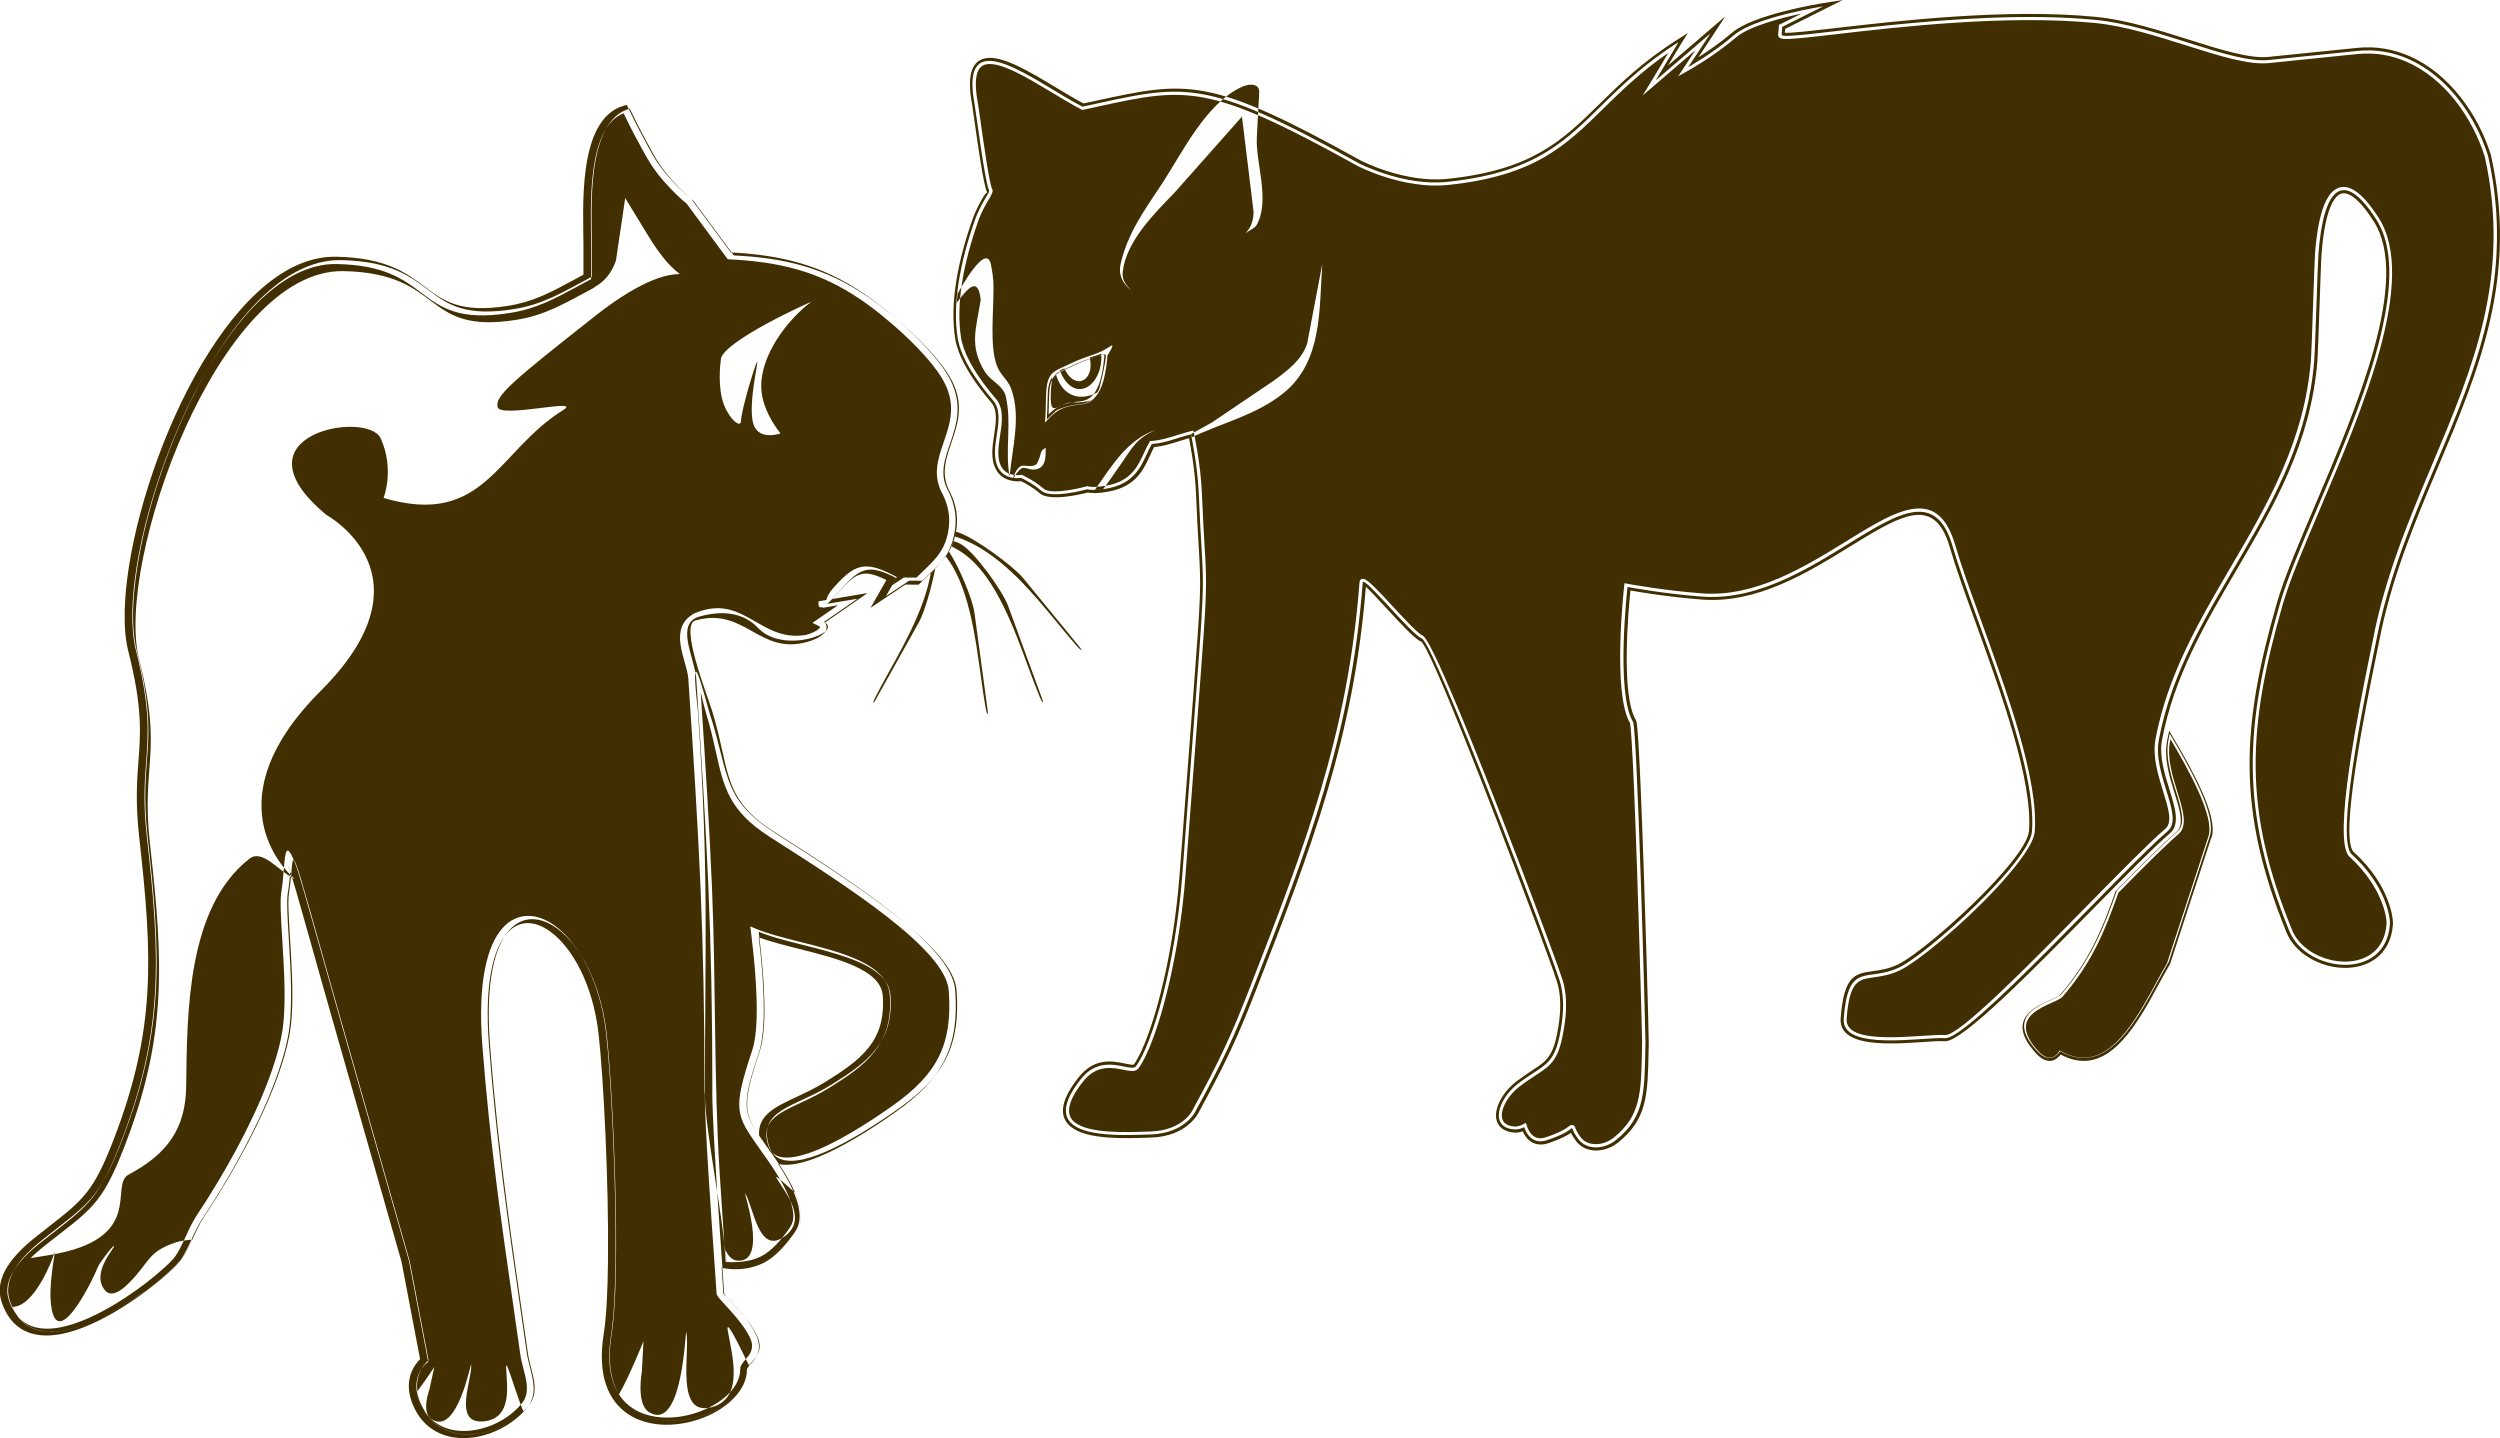 <?xml version="1.0" encoding="UTF-8" standalone="no"?><svg xmlns="http://www.w3.org/2000/svg" fill="#422f01" height="20.902" viewBox="0 0 36.33 20.902" width="36.33"><g fill-rule="evenodd"><path d="m 42.792,58.33 -0.329,0.55 0.799,-0.686 -0.325,0.492 c 0,0 0.36,-0.202 0.667,-0.466 0.307,-0.264 1.296,-0.418 1.296,-0.418 l -0.597,0.299 -0.008,0.114 c -0.009,0.114 2.601,-0.405 4.561,-0.216 0.897,0.086 1.97,0.639 2.518,0.583 l 1.291,-0.132 c 0.936,-0.095 1.64,0.713 1.895,1.523 0.62,2.771 -1.145,4.505 -1.631,7.077 -0.07,0.37 -0.616,2.834 -0.349,3.076 0.484,0.439 0.563,0.905 0.554,1.019 -0.063,0.833 -1.216,0.697 -1.46,0.098 -0.724,-1.774 -0.651,-2.97 -0.138,-4.759 0.372,-1.298 2.167,-4.381 1.402,-5.581 -0.488,-0.765 -0.77,-0.453 -0.842,0.491 -0.013,0.171 -0.047,1.375 -0.061,1.547 -0.167,2.195 -1.877,3.497 -2.258,5.516 -0.097,0.51 0.374,1.12 0.128,1.331 -0.678,0.582 -2.893,3.035 -3.236,3.009 -0.296,-0.023 -1.509,0.202 -1.472,-0.284 0.065,-0.847 0.335,-0.521 0.804,-0.743 0.421,-0.2 1.898,-1.54 1.932,-1.979 0.079,-1.045 -0.854,-3.11 -1.154,-4.143 -0.436,-1.502 -1.897,0.865 -3.643,0.732 -0.571,-0.043 -1.081,-0.14 -1.081,-0.14 0,0 -0.175,1.538 0.08,1.96 0.062,0.101 0.183,4.57 0.181,4.658 -0.015,0.712 0.002,1.07 -0.424,1.416 -0.18,0.147 -0.432,0.149 -0.551,-0.009 -0.197,-0.262 0.082,-0.164 -0.456,0.014 -0.175,0.058 -0.28,-0.042 -0.332,-0.189 -0.049,0.024 -0.098,0.037 -0.145,0.033 -0.365,-0.028 -0.237,-0.44 0.054,-0.663 0.407,-0.312 0.55,-0.236 0.64,-0.902 0.028,-0.206 0.023,-0.418 -0.034,-0.599 -0.135,-0.429 -1.814,-4.892 -2.003,-4.971 -0.167,-0.071 -0.849,-0.927 -0.858,-0.812 -0.169,2.223 -0.799,3.862 -1.599,5.911 -0.266,0.682 -0.434,1.046 -0.823,1.757 0,0 -0.14,0.334 -0.659,0.352 -0.575,0.02 -1.706,0.072 -1.017,-0.802 0.322,-0.408 0.727,-0.083 0.805,-0.191 0.238,-0.329 0.572,-1.476 0.67,-2.764 0,0 0.186,-2.437 0.199,-2.608 0.155,-2.038 0.101,-1.492 0.041,-2.95 -0.018,-0.43 -0.113,-0.86 -0.113,-0.86 -0.195,0.049 -0.367,0.128 -0.568,0.141 -0.126,0.212 -0.175,0.551 -0.624,0.642 -0.225,0.046 -0.315,0.016 -0.315,0.016 0,0 -0.524,0.145 -0.665,0.024 -0.141,-0.12 -0.296,-0.189 -0.296,-0.189 0,0 -0.228,0.04 -0.329,-0.14 -0.162,-0.289 0.133,-0.74 -0.08,-0.988 -0.198,-0.23 -0.464,-0.594 -0.513,-0.903 -0.079,-0.502 0.035,-1.099 0.247,-1.707 0.09,-0.258 0.225,-0.411 0.21,-0.439 -0.061,-0.113 -0.191,-1.144 -0.212,-1.257 -0.231,-1.245 0.89,-0.309 1.568,0.039 1.492,-0.321 1.718,-0.454 4.017,0.823 0,0 0.647,0.337 1.284,0.27 1.918,-0.2 1.93,-1.119 3.35,-2.024 z m -9.66,6.325 -0.007,-0.001 c 0.027,-0.066 0.07,-0.181 0.155,-0.177 0.07,0.003 0.168,0.024 0.199,-0.042 0.08,-0.171 0.021,-0.155 0.12,-0.218 0.002,0.129 0.012,0.322 -0.193,0.317 -0.039,-0.001 -0.124,-0.041 -0.158,-0.017 -0.051,0.035 -0.084,0.09 -0.117,0.139 z m 2.592,-0.59 c -0.006,-0.028 -0.009,-0.043 -0.009,-0.043 l -0.021,0.006 0.319,-0.177 0.896,-0.605 c 0.193,-0.141 0.409,-0.3 0.49,-0.539 l 0.22,-1.16 c -0.046,0.654 0.007,1.418 -0.566,1.878 -0.398,0.319 -0.887,0.428 -1.33,0.64 z m -3.416,-1.957 c 0.003,-0.042 0.006,-0.084 0.011,-0.126 0.026,-0.051 0.419,-0.772 0.487,-0.422 0.039,0.201 0.038,0.285 0.034,0.465 -0.01,0.396 -0.052,0.865 0.096,1.089 0.059,0.089 0.124,0.142 0.163,0.248 0.147,0.405 0.014,0.856 -0.023,1.271 l -0.001,3.44e-4 c -0.069,-0.391 0.035,-0.776 -0.055,-1.163 -0.037,-0.159 -0.217,-0.222 -0.3,-0.352 -0.24,-0.379 -0.127,-0.644 -0.064,-1.053 -0.04,-0.364 -0.204,-0.144 -0.347,0.042 z m 2.125,2.712 c -0.048,0.007 -0.087,0.009 -0.119,0.01 0.247,-0.348 0.467,-0.73 0.886,-0.873 -0.286,0.128 -0.329,0.242 -0.52,0.516 -0.08,0.115 -0.161,0.234 -0.247,0.347 z m 0.408,-2.893 c -0.122,-0.094 -0.188,-0.223 -0.151,-0.386 0.104,-0.453 0.353,-0.787 0.61,-1.176 0.291,-0.45 0.636,-1.158 1.148,-1.391 0.132,-0.06 0.261,-0.042 0.255,0.077 l -0.035,0.656 c -0.019,0.366 0.202,0.929 -0.008,1.281 -0.021,0.035 -0.124,0.086 -0.155,0.11 l -7.9e-4,-0.001 c 0.084,-0.081 0.115,-0.191 0.117,-0.309 l -0.169,-1.383 -0.98,1.105 c -0.284,0.294 -0.702,0.702 -0.753,1.15 -0.013,0.115 0.045,0.193 0.122,0.266 z m 15.678,7.927 -0.6,1.837 c -0.356,0.601 -0.802,1.736 -1.578,1.294 0,0 -0.128,0.228 -0.341,-0.009 -0.531,-0.589 0.261,-0.703 0.359,-0.817 0.418,-0.484 0.614,-0.95 0.808,-1.507 0.364,-0.37 0.683,-0.688 0.876,-0.854 0.246,-0.211 -0.224,-0.821 -0.128,-1.331 0.006,-0.032 0.013,-0.064 0.019,-0.096 0.308,0.517 0.681,1.189 0.584,1.483 z m 0.021,0.025 -0.6,1.837 -8e-4,0.003 -10e-4,0.002 v 0 0 c -0.051,0.087 -0.105,0.185 -0.161,0.288 -0.044,0.082 -0.091,0.168 -0.138,0.251 -0.312,0.549 -0.708,1.089 -1.29,0.774 -0.039,0.054 -0.17,0.193 -0.365,-0.024 -0.265,-0.294 -0.213,-0.477 -0.075,-0.601 0.084,-0.075 0.2,-0.127 0.294,-0.169 0.067,-0.03 0.121,-0.054 0.14,-0.076 0.208,-0.24 0.36,-0.476 0.485,-0.721 0.125,-0.246 0.222,-0.501 0.319,-0.778 l 0.002,-0.005 0.004,-0.004 c 0.182,-0.185 0.353,-0.357 0.503,-0.504 0.149,-0.147 0.278,-0.268 0.375,-0.351 v 0 c 0.118,-0.101 0.051,-0.316 -0.027,-0.567 -0.073,-0.236 -0.156,-0.504 -0.109,-0.751 0.003,-0.018 0.006,-0.034 0.009,-0.048 h 2.7e-4 l 0.01,-0.048 0.012,-0.057 0.03,0.05 c 0.154,0.259 0.325,0.557 0.445,0.828 0.122,0.274 0.192,0.521 0.141,0.675 z m -0.642,1.82 0.599,-1.834 c 0.046,-0.141 -0.022,-0.377 -0.14,-0.642 -0.111,-0.251 -0.267,-0.527 -0.412,-0.772 l -0.007,0.038 c -0.045,0.236 0.036,0.498 0.108,0.73 0.083,0.266 0.153,0.494 0.013,0.615 v 0 c -0.097,0.083 -0.224,0.204 -0.373,0.35 -0.148,0.145 -0.317,0.316 -0.498,0.5 -0.097,0.278 -0.194,0.533 -0.319,0.779 -0.126,0.248 -0.281,0.487 -0.491,0.73 -0.025,0.029 -0.084,0.056 -0.156,0.088 -0.091,0.041 -0.203,0.091 -0.281,0.162 -0.12,0.108 -0.163,0.271 0.078,0.537 0.193,0.214 0.305,0.013 0.305,0.013 l 0.011,-0.019 0.019,0.011 c 0.557,0.317 0.943,-0.212 1.247,-0.747 0.049,-0.085 0.094,-0.169 0.138,-0.25 0.056,-0.103 0.109,-0.201 0.161,-0.288 z m -7.068,-13.347 -0.186,0.31 0.587,-0.504 0.246,-0.211 -0.178,0.271 -0.213,0.324 c 0.131,-0.084 0.318,-0.211 0.489,-0.357 0.317,-0.272 1.315,-0.428 1.318,-0.429 l 0.29,-0.046 -0.263,0.132 -0.574,0.288 -0.004,0.056 c 0.097,0.006 0.361,-0.025 0.729,-0.067 0.923,-0.107 2.495,-0.289 3.789,-0.164 l 0.007,7.14e-4 c 0.435,0.043 0.906,0.192 1.34,0.329 0.465,0.147 0.887,0.28 1.162,0.252 l 1.29,-0.131 h 10e-4 c 0.135,-0.014 0.265,-0.009 0.39,0.011 0.125,0.02 0.245,0.056 0.359,0.105 0.581,0.25 1.006,0.844 1.192,1.438 l 10e-4,0.004 c 0.396,1.77 -0.171,3.116 -0.764,4.523 -0.34,0.808 -0.689,1.635 -0.866,2.572 l -2.7e-4,0.001 c -0.007,0.038 -0.023,0.114 -0.043,0.212 -0.144,0.703 -0.536,2.624 -0.32,2.82 l 7.9e-4,7.15e-4 c 0.068,0.062 0.13,0.126 0.184,0.189 0.054,0.063 0.101,0.125 0.141,0.186 0.21,0.315 0.25,0.593 0.244,0.68 h -2.6e-4 c -0.017,0.217 -0.103,0.373 -0.229,0.476 -0.107,0.087 -0.24,0.135 -0.382,0.148 -0.14,0.013 -0.288,-0.007 -0.425,-0.057 -0.225,-0.081 -0.423,-0.24 -0.511,-0.455 -0.364,-0.893 -0.528,-1.64 -0.536,-2.39 -0.008,-0.749 0.139,-1.499 0.397,-2.398 v -7.15e-4 c 0.103,-0.358 0.311,-0.848 0.545,-1.396 0.615,-1.443 1.405,-3.296 0.862,-4.148 -0.127,-0.198 -0.237,-0.321 -0.332,-0.376 -0.056,-0.033 -0.105,-0.04 -0.147,-0.025 -0.044,0.017 -0.084,0.06 -0.12,0.126 -0.08,0.148 -0.133,0.404 -0.159,0.745 v 3.44e-4 0 c -0.007,0.085 -0.018,0.429 -0.03,0.772 -0.012,0.346 -0.024,0.691 -0.03,0.774 -0.091,1.199 -0.637,2.13 -1.179,3.055 -0.455,0.776 -0.907,1.548 -1.08,2.465 v 0.001 h -2.7e-4 c -0.043,0.23 0.037,0.489 0.108,0.718 0.085,0.274 0.158,0.508 0.006,0.639 h -2.6e-4 v 0 c -0.235,0.202 -0.658,0.631 -1.122,1.104 -0.876,0.891 -1.902,1.935 -2.147,1.916 v 0 -3.44e-4 c -0.148,-0.011 -0.523,0.04 -0.859,0.032 -0.15,-0.004 -0.292,-0.018 -0.405,-0.055 -0.161,-0.052 -0.262,-0.147 -0.25,-0.31 0.048,-0.627 0.207,-0.649 0.473,-0.686 0.102,-0.014 0.222,-0.031 0.357,-0.095 l 2.7e-4,-3.44e-4 v 0 c 0.057,-0.027 0.134,-0.076 0.225,-0.141 0.093,-0.067 0.199,-0.15 0.313,-0.244 0.581,-0.483 1.345,-1.253 1.368,-1.556 v -3.43e-4 h 2.6e-4 c 0.056,-0.734 -0.4,-1.99 -0.774,-3.023 -0.152,-0.419 -0.291,-0.803 -0.378,-1.103 -0.126,-0.435 -0.342,-0.521 -0.627,-0.439 -0.231,0.067 -0.509,0.239 -0.821,0.431 -0.611,0.377 -1.35,0.834 -2.154,0.772 -0.469,-0.036 -0.898,-0.107 -1.038,-0.132 -0.027,0.262 -0.142,1.517 0.079,1.883 l 2.6e-4,3.44e-4 c 0.002,0.004 0.005,0.009 0.006,0.014 v 0 c 0.01,0.031 0.02,0.145 0.031,0.318 0.011,0.173 0.022,0.402 0.033,0.665 0.058,1.348 0.119,3.623 0.117,3.686 l -0.002,0.115 c -0.013,0.65 -0.019,0.995 -0.437,1.336 -0.006,0.004 -0.011,0.009 -0.018,0.014 -0.096,0.072 -0.209,0.108 -0.314,0.107 -0.108,-0.002 -0.209,-0.043 -0.276,-0.126 h -2.7e-4 c -0.002,-0.003 -0.005,-0.006 -0.008,-0.01 -0.04,-0.054 -0.062,-0.093 -0.075,-0.121 -0.046,0.032 -0.139,0.087 -0.33,0.151 v -3.44e-4 l -0.001,7.14e-4 c -0.028,0.009 -0.054,0.015 -0.079,0.017 v -3.44e-4 c -0.026,0.003 -0.05,0.002 -0.073,-0.002 -0.102,-0.016 -0.173,-0.089 -0.218,-0.188 l -10e-4,3.44e-4 v 3.44e-4 c -0.041,0.014 -0.083,0.021 -0.122,0.018 -0.074,-0.006 -0.131,-0.026 -0.174,-0.057 -0.054,-0.041 -0.083,-0.096 -0.09,-0.161 -0.007,-0.06 0.006,-0.127 0.034,-0.195 v -3.44e-4 c 0.047,-0.117 0.141,-0.238 0.26,-0.33 0.091,-0.069 0.167,-0.119 0.232,-0.162 0.225,-0.146 0.322,-0.21 0.39,-0.71 l 2.6e-4,-0.003 c 0.004,-0.029 0.007,-0.058 0.009,-0.084 0.003,-0.028 0.004,-0.056 0.006,-0.085 0.005,-0.143 -0.008,-0.283 -0.047,-0.407 v 0 l -2.6e-4,-7.14e-4 v -3.44e-4 c -0.019,-0.06 -0.068,-0.199 -0.139,-0.395 -0.072,-0.197 -0.165,-0.449 -0.272,-0.731 -0.546,-1.453 -1.444,-3.766 -1.566,-3.816 l -2.6e-4,-3.44e-4 v 0 c -0.091,-0.038 -0.297,-0.262 -0.488,-0.469 -0.13,-0.14 -0.252,-0.273 -0.311,-0.326 -0.087,1.091 -0.286,2.043 -0.561,2.974 -0.279,0.944 -0.637,1.868 -1.038,2.894 -0.134,0.343 -0.242,0.605 -0.367,0.87 -0.125,0.266 -0.264,0.535 -0.458,0.89 -0.013,0.029 -0.174,0.359 -0.698,0.377 l -0.025,0.001 c -0.357,0.012 -0.901,0.031 -1.135,-0.154 -0.168,-0.132 -0.185,-0.353 0.107,-0.722 0.231,-0.292 0.497,-0.238 0.675,-0.201 0.069,0.014 0.12,0.024 0.129,0.012 v 0 c 0.032,-0.044 0.066,-0.104 0.101,-0.177 0.035,-0.075 0.072,-0.164 0.109,-0.266 0.19,-0.525 0.382,-1.375 0.452,-2.298 h 2.7e-4 l 0.199,-2.609 c 0.118,-1.546 0.114,-1.601 0.08,-2.178 -0.011,-0.184 -0.025,-0.421 -0.039,-0.767 -0.014,-0.343 -0.078,-0.684 -0.102,-0.805 -0.047,0.013 -0.095,0.028 -0.141,0.043 -0.119,0.037 -0.235,0.074 -0.365,0.086 -0.02,0.037 -0.04,0.078 -0.059,0.121 v 0 c -0.095,0.207 -0.205,0.446 -0.583,0.522 -0.189,0.038 -0.291,0.025 -0.324,0.018 -0.078,0.021 -0.549,0.137 -0.695,0.012 -0.113,-0.097 -0.235,-0.159 -0.273,-0.177 -0.057,0.006 -0.261,0.014 -0.361,-0.164 -0.085,-0.151 -0.058,-0.333 -0.03,-0.513 0.027,-0.179 0.053,-0.354 -0.044,-0.468 l -2.6e-4,-7.14e-4 c -0.027,-0.031 -0.056,-0.067 -0.087,-0.105 -0.03,-0.037 -0.06,-0.077 -0.091,-0.118 -0.157,-0.214 -0.308,-0.471 -0.344,-0.701 -0.041,-0.256 -0.032,-0.536 0.014,-0.828 0.045,-0.291 0.128,-0.595 0.235,-0.901 v -7.14e-4 l 10e-4,-0.002 v 0 c 0.054,-0.153 0.123,-0.27 0.168,-0.346 0.024,-0.04 0.05,-0.043 0.044,-0.054 v 0 l -2.7e-4,-7.14e-4 -2.6e-4,-3.44e-4 c -0.049,-0.094 -0.134,-0.697 -0.183,-1.042 -0.016,-0.115 -0.028,-0.201 -0.033,-0.227 -0.084,-0.453 0.008,-0.64 0.196,-0.675 0.242,-0.045 0.642,0.196 1.018,0.423 0.143,0.086 0.282,0.17 0.405,0.234 l 0.178,-0.038 c 1.336,-0.291 1.644,-0.358 3.853,0.869 v 0 c 0.002,0.001 0.635,0.33 1.259,0.265 1.23,-0.128 1.667,-0.557 2.207,-1.087 0.296,-0.291 0.622,-0.611 1.124,-0.93 l 0.162,-0.103 z m -0.407,0.503 0.226,-0.378 c -0.402,0.278 -0.684,0.555 -0.943,0.809 -0.552,0.542 -0.999,0.981 -2.261,1.112 -0.651,0.068 -1.308,-0.274 -1.31,-0.275 l -8e-4,-7.14e-4 c -2.181,-1.211 -2.482,-1.145 -3.791,-0.86 -0.051,0.011 -0.108,0.023 -0.194,0.042 l -0.016,0.003 -0.015,-0.007 c -0.131,-0.067 -0.276,-0.155 -0.424,-0.244 -0.362,-0.218 -0.747,-0.45 -0.956,-0.412 -0.134,0.025 -0.195,0.182 -0.123,0.569 0.005,0.031 0.018,0.116 0.034,0.231 0.048,0.339 0.131,0.933 0.173,1.013 v 0 0 0 c 0.019,0.034 -0.006,0.076 -0.045,0.143 -0.043,0.073 -0.11,0.185 -0.161,0.331 v 0 l -0.001,0.003 v 0 c -0.105,0.301 -0.186,0.6 -0.231,0.885 -0.044,0.284 -0.053,0.554 -0.014,0.8 0.034,0.214 0.177,0.458 0.327,0.662 0.03,0.04 0.059,0.078 0.089,0.115 0.028,0.035 0.057,0.07 0.085,0.103 l 8e-4,7.14e-4 c 0.125,0.145 0.095,0.341 0.065,0.54 -0.025,0.164 -0.05,0.331 0.02,0.455 0.085,0.152 0.282,0.117 0.282,0.117 l 0.014,-0.002 0.012,0.006 c 2.6e-4,3.44e-4 0.16,0.072 0.305,0.196 0.122,0.104 0.622,-0.033 0.624,-0.034 l 0.012,-0.003 0.011,0.003 c 0,3.44e-4 0.081,0.027 0.295,-0.017 0.332,-0.067 0.432,-0.284 0.518,-0.471 v -3.44e-4 c 0.024,-0.052 0.047,-0.102 0.074,-0.148 l 10e-4,-0.001 0.012,-0.021 0.024,-0.002 c 0.129,-0.009 0.247,-0.046 0.368,-0.084 0.062,-0.019 0.125,-0.039 0.192,-0.056 l 0.045,-0.011 0.01,0.046 c 2.7e-4,0.001 0.096,0.433 0.114,0.867 0.015,0.353 0.028,0.585 0.039,0.766 0.035,0.581 0.038,0.637 -0.08,2.19 l -0.199,2.609 v 0 c -0.071,0.931 -0.265,1.79 -0.458,2.322 -0.037,0.104 -0.075,0.195 -0.112,0.273 -0.037,0.079 -0.074,0.144 -0.109,0.192 l -2.6e-4,3.44e-4 c -0.044,0.06 -0.12,0.044 -0.221,0.024 -0.156,-0.032 -0.389,-0.08 -0.585,0.169 -0.25,0.316 -0.248,0.496 -0.122,0.595 0.208,0.164 0.732,0.146 1.076,0.134 l 0.025,-0.001 c 0.489,-0.017 0.618,-0.323 0.618,-0.324 l 8e-4,-0.003 0.001,-0.002 c 0.194,-0.355 0.333,-0.623 0.456,-0.887 0.124,-0.265 0.232,-0.525 0.364,-0.865 0.399,-1.023 0.756,-1.944 1.035,-2.887 0.278,-0.941 0.477,-1.903 0.562,-3.011 0.003,-0.038 0.023,-0.055 0.059,-0.052 v 3.44e-4 c 0.059,0.005 0.225,0.185 0.405,0.379 0.185,0.2 0.383,0.416 0.456,0.447 v 0 0 c 0.15,0.063 1.065,2.401 1.616,3.868 0.108,0.286 0.201,0.538 0.272,0.732 0.071,0.195 0.121,0.336 0.141,0.398 v 0 l 2.7e-4,7.15e-4 v 3.44e-4 c 0.043,0.135 0.057,0.285 0.051,0.438 -10e-4,0.029 -0.003,0.059 -0.006,0.089 -0.002,0.031 -0.006,0.06 -0.01,0.089 v 0 l -2.7e-4,0.003 c -0.074,0.542 -0.182,0.612 -0.43,0.774 -0.065,0.043 -0.141,0.092 -0.227,0.158 -0.106,0.081 -0.189,0.189 -0.231,0.292 h -2.7e-4 c -0.022,0.054 -0.032,0.107 -0.027,0.152 0.005,0.04 0.021,0.074 0.054,0.098 0.029,0.021 0.071,0.035 0.127,0.04 0.027,0.002 0.056,-0.003 0.085,-0.013 v 0 c 0.006,-0.002 0.012,-0.004 0.018,-0.007 0.005,-0.003 0.011,-0.005 0.018,-0.009 l 2.7e-4,-3.44e-4 0.046,-0.024 0.017,0.049 c 0.031,0.091 0.085,0.161 0.165,0.173 0.015,0.003 0.032,0.003 0.049,0.001 v 0 c 0.019,-0.002 0.038,-0.006 0.06,-0.013 h 2.7e-4 c 0.224,-0.075 0.3,-0.133 0.33,-0.157 h 2.7e-4 c 0.017,-0.013 0.026,-0.02 0.045,-0.021 0.037,-0.001 0.042,0.014 0.055,0.047 0.008,0.021 0.024,0.063 0.076,0.132 l 0.006,0.007 c 0.049,0.061 0.125,0.091 0.207,0.092 0.085,0.002 0.178,-0.029 0.258,-0.088 0.005,-0.003 0.009,-0.007 0.015,-0.012 0.386,-0.314 0.392,-0.644 0.404,-1.267 l 0.002,-0.114 c 10e-4,-0.063 -0.06,-2.333 -0.117,-3.681 -0.011,-0.267 -0.023,-0.496 -0.033,-0.663 -0.01,-0.163 -0.019,-0.269 -0.026,-0.295 -0.26,-0.439 -0.086,-1.98 -0.085,-1.984 l 0.005,-0.048 0.048,0.009 c 0.002,3.44e-4 0.507,0.096 1.077,0.139 0.775,0.059 1.5,-0.388 2.099,-0.758 0.318,-0.196 0.601,-0.371 0.843,-0.442 0.34,-0.098 0.594,0 0.74,0.501 0.085,0.294 0.224,0.678 0.376,1.097 0.377,1.041 0.836,2.307 0.779,3.061 v 0 3.44e-4 c -0.025,0.329 -0.806,1.125 -1.4,1.619 -0.116,0.096 -0.224,0.181 -0.318,0.248 -0.096,0.068 -0.178,0.121 -0.239,0.15 l -2.7e-4,3.44e-4 v 0 c -0.148,0.07 -0.275,0.088 -0.383,0.103 -0.22,0.03 -0.352,0.049 -0.394,0.603 -0.008,0.112 0.068,0.179 0.187,0.217 0.103,0.034 0.237,0.047 0.38,0.05 0.336,0.007 0.716,-0.043 0.863,-0.031 v -3.44e-4 h 2.7e-4 c 0.203,0.016 1.212,-1.011 2.075,-1.889 0.466,-0.474 0.889,-0.905 1.127,-1.109 v -3.44e-4 l 2.7e-4,-3.44e-4 c 0.107,-0.091 0.042,-0.299 -0.033,-0.543 -0.074,-0.238 -0.158,-0.508 -0.11,-0.761 v 0 -0.001 c 0.176,-0.933 0.633,-1.712 1.091,-2.494 0.537,-0.916 1.077,-1.839 1.167,-3.017 0.007,-0.088 0.019,-0.429 0.03,-0.771 0.012,-0.343 0.024,-0.687 0.03,-0.775 h -2.7e-4 v -7.14e-4 c 0.027,-0.353 0.084,-0.621 0.17,-0.781 0.047,-0.086 0.103,-0.143 0.168,-0.168 0.068,-0.026 0.143,-0.017 0.225,0.031 0.107,0.062 0.228,0.195 0.363,0.406 0.568,0.892 -0.232,2.769 -0.855,4.232 -0.232,0.546 -0.44,1.034 -0.541,1.385 v 7.14e-4 c -0.255,0.89 -0.401,1.633 -0.393,2.372 0.008,0.739 0.169,1.476 0.529,2.357 0.078,0.191 0.255,0.332 0.458,0.404 0.125,0.045 0.26,0.064 0.386,0.052 0.125,-0.012 0.241,-0.053 0.333,-0.128 0.107,-0.088 0.181,-0.223 0.196,-0.412 v 0 c 0.006,-0.078 -0.033,-0.328 -0.229,-0.623 -0.038,-0.058 -0.083,-0.117 -0.134,-0.177 -0.051,-0.06 -0.11,-0.12 -0.176,-0.181 l -8e-4,-7.14e-4 c -0.254,-0.231 0.146,-2.188 0.292,-2.905 0.019,-0.091 0.033,-0.161 0.043,-0.211 v -0.001 c 0.179,-0.947 0.53,-1.779 0.872,-2.591 0.587,-1.393 1.148,-2.725 0.76,-4.465 -0.18,-0.573 -0.587,-1.142 -1.142,-1.381 -0.107,-0.046 -0.22,-0.08 -0.337,-0.099 -0.117,-0.019 -0.24,-0.023 -0.367,-0.011 h -8e-4 l -1.291,0.132 c -0.295,0.03 -0.724,-0.106 -1.198,-0.256 -0.43,-0.136 -0.897,-0.284 -1.322,-0.326 l -0.007,-7.14e-4 c -1.283,-0.124 -2.85,0.057 -3.77,0.164 -0.379,0.044 -0.649,0.075 -0.751,0.068 -0.057,-0.005 -0.085,-0.025 -0.082,-0.064 l 0.009,-0.115 0.002,-0.025 0.023,-0.012 0.306,-0.153 c -0.312,0.067 -0.768,0.187 -0.955,0.348 -0.311,0.267 -0.674,0.471 -0.675,0.471 l -0.163,0.092 0.103,-0.156 0.146,-0.222 -0.553,0.475 -0.212,0.182 z m -8.807,4.953 c 0.009,-0.119 0.01,-0.327 0.015,-0.401 0.021,-0.272 0.124,-0.269 0.341,-0.376 0.118,-0.058 0.237,-0.1 0.35,-0.135 0.088,-0.028 0.157,-0.07 0.152,-0.005 -0.012,0.148 -0.095,0.469 -0.095,0.469 -0.07,0.148 -0.148,0.221 -0.315,0.229 -0.119,0.006 -0.288,0.067 -0.32,0.095 -0.032,0.027 -0.129,0.124 -0.129,0.124 z m 0.076,-0.612 c 0.055,-0.074 0.146,-0.098 0.28,-0.164 0.118,-0.058 0.237,-0.1 0.35,-0.135 0.088,-0.028 0.157,-0.07 0.152,-0.005 -0.012,0.148 -0.095,0.469 -0.095,0.469 -0.035,0.073 -0.072,0.128 -0.12,0.166 -0.08,0.025 -0.165,0.036 -0.245,0.03 -0.258,-0.019 -0.392,0.361 -0.323,-0.352 z m 0.056,-0.053 c 0.054,-0.038 0.128,-0.064 0.224,-0.111 0.118,-0.058 0.237,-0.1 0.35,-0.135 0.088,-0.028 0.157,-0.07 0.152,-0.005 -0.012,0.148 -0.095,0.469 -0.095,0.469 -0.008,0.018 -0.017,0.034 -0.026,0.05 -0.242,0.132 -0.509,0.072 -0.606,-0.267 z m 0.057,-0.05 c 0.043,-0.02 0.094,-0.042 0.151,-0.07 0.134,-0.066 0.268,-0.113 0.397,-0.153 0.019,-0.006 0.037,-0.012 0.054,-0.019 0.032,0.469 -0.399,0.752 -0.602,0.242 z m 0.067,-0.031 c 0.026,-0.012 0.054,-0.024 0.083,-0.039 0.096,-0.047 0.191,-0.085 0.285,-0.117 0.079,0.343 -0.222,0.489 -0.369,0.156 z m -0.278,0.725 v -0.001 h 2.6e-4 c 0.01,-0.133 0.005,-0.267 0.015,-0.399 0.018,-0.242 0.098,-0.279 0.26,-0.351 0.091,-0.041 0.179,-0.085 0.272,-0.12 0.129,-0.049 0.233,-0.07 0.35,-0.145 0.081,-0.052 0.123,-0.081 0.006,0.104 -0.014,0.184 -0.05,0.517 -0.225,0.652 -0.053,0.041 -0.119,0.062 -0.207,0.067 l -10e-4,3.44e-4 v -3.44e-4 c -0.015,0.001 -0.033,0.003 -0.05,0.006 v 0 c -0.018,0.003 -0.036,0.006 -0.054,0.01 -0.154,0.035 -0.222,0.085 -0.328,0.196 l -0.044,0.045 z m 0.049,-0.056 c 0.097,-0.095 0.169,-0.135 0.308,-0.167 0.019,-0.004 0.038,-0.008 0.057,-0.011 v 0 c 0.018,-0.003 0.037,-0.005 0.055,-0.006 v 0 h 10e-4 c 0.079,-0.004 0.136,-0.023 0.181,-0.058 0.158,-0.121 0.194,-0.443 0.208,-0.619 2.6e-4,-0.007 2.6e-4,-0.009 0,-0.009 -0.044,-0.004 -0.276,0.09 -0.295,0.097 -0.092,0.035 -0.18,0.079 -0.27,0.12 -0.145,0.065 -0.217,0.098 -0.234,0.313 -0.009,0.113 -0.006,0.228 -0.012,0.341" transform="translate(-18.404 -57.71)"/><path d="m 32.259,65.573 c 0.036,0.01 0.071,0.023 0.103,0.041 0.201,0.109 0.611,0.68 0.694,0.906 l 0.487,1.331 c 0.038,0.103 0.005,0.072 -0.025,-0.002 -0.207,-0.492 -0.418,-1.246 -0.776,-1.747 -0.12,-0.168 -0.257,-0.308 -0.416,-0.4 l -0.096,-0.055 c 0.011,-0.023 0.02,-0.047 0.029,-0.073 z m 0.035,-0.137 c 0.01,0.003 0.021,0.005 0.031,0.009 0.24,0.075 0.807,0.495 0.946,0.664 l 0.818,0.998 c 0.063,0.077 0.021,0.055 -0.028,0 -0.331,-0.368 -0.725,-0.937 -1.221,-1.305 -0.166,-0.123 -0.344,-0.225 -0.534,-0.288 l -0.025,-0.009 c 0.005,-0.022 0.01,-0.045 0.015,-0.069 z m -0.102,0.285 c 0.162,0.249 0.347,0.703 0.373,0.895 l 0.19,1.404 c 0.015,0.108 -0.01,0.071 -0.025,-0.007 -0.097,-0.526 -0.141,-1.307 -0.384,-1.874 -0.055,-0.129 -0.121,-0.247 -0.2,-0.348 0.016,-0.023 0.031,-0.046 0.045,-0.07 z m -0.196,0.242 c -0.055,0.295 -0.164,0.656 -0.237,0.787 l -0.629,1.127 c -0.048,0.087 -0.043,0.04 -0.01,-0.026 0.221,-0.443 0.605,-1.018 0.766,-1.615 0.019,-0.071 0.035,-0.142 0.048,-0.213 0.021,-0.021 0.042,-0.041 0.062,-0.061 z m -3.241,7.619 c 0,0.619 0.172,2.854 0.172,2.922 0,0.036 0.41,0.404 0.5,0.672 0.08,0.238 -0.156,0.334 -0.156,0.428 0,0.818 -2.282,1.367 -1.978,-0.513 0.139,-0.86 0.023,-3.52 -0.075,-4.377 -0.215,-1.859 -1.905,-2.576 -1.693,0.179 0.124,1.616 0.325,2.906 0.55,4.481 0.037,0.261 0.189,0.532 0.021,0.749 -0.37,0.477 -1.321,0.688 -1.593,-0.061 -0.137,-0.378 0.129,-0.585 0.129,-0.585 l -0.275,-1.444 -0.928,-3.255 c -0.928,-3.254 -0.72,-2.728 -0.825,-2.097 -0.049,0.296 0.124,1.433 0.008,2.062 -0.144,0.778 -0.7,1.832 -1.239,2.644 -0.153,0.23 -0.218,0.511 -0.377,0.675 -0.413,0.425 -2.078,1.662 -2.45,0.548 -0.106,-0.317 0.151,-0.627 0.473,-0.882 0.668,-0.529 0.822,-0.582 1.152,-1.432 0.623,-1.609 0.574,-2.679 0.378,-4.427 -0.135,-1.205 0.195,-1.31 -0.159,-2.708 -0.357,-1.413 1.156,-5.708 2.971,-5.671 1.473,0.03 1.126,0.931 2.504,0.713 0.432,-0.068 0.709,-0.242 1.14,-0.472 0,0 0,0 0,-0.447 0,-0.516 -0.093,-1.812 0.55,-1.996 0.171,0.353 0.218,0.43 0.344,0.662 0.206,0.378 0.584,0.681 0.584,0.681 l 0.585,0.791 c 0.722,0.035 1.317,0.17 1.942,0.598 0.384,0.263 0.964,0.774 1.193,1.161 0.422,0.712 -0.303,1.138 0.012,1.691 0.081,0.167 0.111,0.335 0.09,0.506 -0.048,0.388 -0.254,0.526 -0.5,0.771 l -0.188,-0.001 -0.338,0.225 0.15,-0.263 c -0.401,-0.205 -0.52,-0.161 -0.826,0.188 -0.194,0.22 -0.188,0.188 -0.188,0.188 l 0.45,-0.075 -0.488,0.338 c 0.295,0.145 -0.587,0.479 -0.957,0.086 -0.208,-0.22 -0.509,-0.262 -0.853,-0.165 -0.349,0.098 -0.081,0.581 -0.047,0.879 0.16,2.403 0.236,3.706 0.236,6.032 z m -6.078,-3.108 -5.3e-4,0.006 c -0.217,-0.109 -0.461,-0.438 -0.647,-0.292 -0.904,0.706 -0.907,2.22 -0.92,3.307 -0.007,0.61 -0.27,0.984 -0.836,1.284 -0.29,0.154 0.262,0.939 -1.154,1.17 -0.099,0.016 -0.189,0.031 -0.271,0.044 0.063,-0.063 0.133,-0.124 0.207,-0.182 0.668,-0.526 0.822,-0.579 1.151,-1.424 0.623,-1.6 0.574,-2.664 0.378,-4.403 -0.135,-1.198 0.195,-1.302 -0.159,-2.693 -0.357,-1.405 1.156,-5.677 2.971,-5.641 1.474,0.03 1.126,0.926 2.504,0.709 0.432,-0.068 0.709,-0.241 1.14,-0.47 v -0.005 c 0.143,-0.078 0.253,-0.204 0.315,-0.39 l 0.134,-0.905 0.344,0.563 c 0.668,1.091 0.713,-0.03 -0.788,1.155 -1.202,0.949 -1.451,1.155 -1.41,1.32 0.042,0.165 1.244,-0.139 0.954,0.041 -0.969,0.602 -1.144,1.711 -2.612,1.278 0,0 0.166,-0.412 -0.042,-0.866 -0.19,-0.417 -2.202,-0.059 -0.788,1.113 0,0 1.606,0.872 -0.083,2.557 -1.577,1.574 -0.534,2.595 -0.389,2.723 z m 3.333,7.745 c -0.414,0.407 -1.255,0.542 -1.509,-0.156 -0.017,-0.047 -0.028,-0.091 -0.034,-0.132 0.125,-0.167 0.248,-0.355 0.248,-0.355 l -0.069,0.318 c -0.002,0.009 -0.124,0.331 0.024,0.435 0.382,0.267 0.578,-0.849 0.582,-0.788 0.013,0.222 -0.274,0.869 0.182,0.824 0.427,-0.043 0.334,-0.534 0.325,-0.784 -0.005,-0.143 0.115,0.293 0.23,0.589 0.007,0.017 0.014,0.033 0.021,0.049 z m 3.28,-0.665 c -0.012,0.018 -0.019,0.034 -0.019,0.051 0,0.646 -1.425,1.125 -1.873,0.369 0.147,-0.251 0.357,-0.773 0.357,-0.773 l -0.024,0.443 c -7.9e-4,0.012 -0.086,0.47 0.106,0.588 0.496,0.303 0.526,-1.245 0.541,-1.163 0.056,0.3 -0.165,1.226 0.362,1.092 0.494,-0.125 0.296,-0.778 0.24,-1.116 -0.029,-0.178 0.136,0.155 0.309,0.509 z m -8.094,-1.83 c -0.059,0.129 -0.118,0.252 -0.204,0.34 -0.402,0.412 -1.983,1.592 -2.414,0.637 0.327,0.011 0.594,-0.702 0.618,-0.787 0.031,-0.108 -0.075,0.377 -0.057,0.679 0.052,0.837 0.584,-0.214 0.697,-0.491 0.015,-0.035 0.226,-0.321 0.226,-0.283 0,0.038 -0.339,0.396 -0.132,0.642 0.083,0.099 0.213,0.026 0.337,-0.096 0.323,-0.317 0.266,-0.458 0.698,-0.603 0.054,-0.018 0.139,-0.03 0.23,-0.039 z m 7.545,-7.572 c 0.262,0.85 0.173,1.182 0.936,1.67 1.088,0.697 2.578,1.639 2.627,2.273 0.062,0.806 -0.179,1.255 -0.833,1.719 -0.654,0.464 -1.708,1.097 -1.888,0.559 -0.18,-0.538 0.37,-0.57 0.896,-0.896 0.527,-0.327 0.918,-0.612 0.865,-1.308 -0.045,-0.588 -1.332,-0.672 -1.915,-0.919 0.095,0.756 0.122,1.417 0.016,1.734 -0.291,0.872 -0.228,0.919 0.122,1.417 0.156,0.218 0.616,0.841 0.434,1.145 -0.024,0.041 -0.219,0.345 -0.454,0.463 -0.266,0.134 -0.574,0.079 -0.587,0.067 -0.049,-0.695 -0.312,-1.98 -0.312,-2.438 0,-2.326 0.059,-3.187 -0.101,-5.59 -0.135,-1.18 0.085,-0.246 0.192,0.104 z m 1.22,6.894 c 0.08,0.187 0.118,0.372 0.041,0.5 -0.024,0.041 -0.219,0.345 -0.454,0.463 -0.266,0.134 -0.574,0.079 -0.587,0.067 l -0.014,-0.197 c 0.037,0.075 0.09,0.143 0.168,0.15 0.464,0.044 0.085,-1.024 0.119,-0.973 0.121,0.187 0.189,0.892 0.564,0.627 0.35,-0.248 0.028,-0.629 -0.103,-0.842 -0.053,-0.086 0.091,0.048 0.266,0.205 z m -1.083,-12.109 c 0.015,-0.264 1.338,-0.857 1.313,-0.839 -0.337,0.25 -0.746,0.778 -0.724,1.258 0.015,0.341 0.279,0.652 0.279,0.652 0,0 -0.341,0.125 -0.403,-0.171 -0.062,-0.295 0.093,-0.916 0.062,-0.869 -0.031,0.047 -0.232,0.714 -0.232,0.854 0,0.14 -0.217,-0.062 -0.278,-0.326 -0.062,-0.264 -0.015,-0.559 -0.015,-0.559 z m -0.236,10.651 h -2.6e-4 v -0.002 c 0,-1.165 -0.019,-2.072 -0.058,-2.985 -0.039,-0.913 -0.098,-1.84 -0.178,-3.042 -0.032,-0.279 -0.298,-0.717 0.084,-0.933 0.723,-0.313 0.948,0.428 1.631,0.31 0.065,-0.019 0.12,-0.043 0.157,-0.068 0.028,-0.019 0.043,-0.035 0.043,-0.045 0,-0.005 -0.01,-0.013 -0.031,-0.023 l -0.079,-0.038 0.072,-0.05 0.3,-0.207 -0.224,0.038 -0.002,-0.011 c -0.061,0.023 -0.058,-0.04 -0.058,-0.04 v -0.044 l 0.043,-0.007 0.07,-0.012 c 0.011,-0.042 0.036,-0.099 0.088,-0.159 0.161,-0.182 0.273,-0.285 0.404,-0.318 0.132,-0.032 0.272,0.009 0.484,0.118 l 0.048,0.025 -0.026,0.047 -0.042,0.074 0.157,-0.104 0.013,-0.009 h 0.016 l 0.168,0.001 c 0.033,-0.032 0.063,-0.061 0.093,-0.09 0.189,-0.181 0.339,-0.324 0.377,-0.636 0.01,-0.081 0.008,-0.161 -0.006,-0.24 -0.014,-0.079 -0.04,-0.157 -0.078,-0.236 -0.158,-0.277 -0.076,-0.517 0.012,-0.772 0.092,-0.27 0.191,-0.557 -0.023,-0.917 -0.162,-0.273 -0.504,-0.611 -0.825,-0.876 -0.065,-0.054 -0.126,-0.103 -0.183,-0.146 -0.058,-0.044 -0.115,-0.085 -0.169,-0.122 l -2.7e-4,-3.44e-4 v 0 c -0.308,-0.211 -0.608,-0.35 -0.92,-0.44 -0.313,-0.09 -0.638,-0.132 -0.996,-0.15 l -0.024,-0.001 -0.015,-0.02 -0.58,-0.786 c -0.046,-0.037 -0.395,-0.33 -0.592,-0.692 v 0 l -0.057,-0.103 c -0.084,-0.153 -0.14,-0.254 -0.269,-0.521 -0.267,0.104 -0.387,0.442 -0.439,0.817 -0.056,0.406 -0.033,0.858 -0.033,1.115 h 2.6e-4 v 0.001 0.447 0.031 l -0.028,0.014 c -0.04,0.022 -0.1,0.054 -0.158,0.085 -0.351,0.19 -0.613,0.332 -0.999,0.393 -0.736,0.116 -0.995,-0.078 -1.285,-0.296 -0.255,-0.191 -0.535,-0.402 -1.227,-0.416 -0.102,-0.002 -0.204,0.01 -0.304,0.036 -0.719,0.182 -1.377,1.029 -1.859,2.032 -0.485,1.01 -0.792,2.174 -0.808,2.983 -0.004,0.214 0.012,0.403 0.051,0.556 0.21,0.83 0.181,1.209 0.15,1.627 -0.022,0.288 -0.045,0.595 0.01,1.087 0.098,0.877 0.16,1.584 0.118,2.275 -0.041,0.693 -0.186,1.367 -0.5,2.177 -0.301,0.777 -0.458,0.899 -0.98,1.306 -0.06,0.047 -0.124,0.097 -0.188,0.147 -0.157,0.124 -0.297,0.261 -0.385,0.405 -0.084,0.136 -0.119,0.279 -0.071,0.421 0.04,0.12 0.095,0.21 0.162,0.275 0.093,0.091 0.211,0.134 0.344,0.143 0.137,0.009 0.291,-0.02 0.45,-0.073 0.562,-0.188 1.18,-0.676 1.409,-0.912 0.085,-0.087 0.144,-0.215 0.205,-0.35 0.048,-0.106 0.099,-0.216 0.166,-0.317 v 0 l 5.3e-4,-7.14e-4 h 1.4e-4 c 0.386,-0.582 0.781,-1.288 1.025,-1.927 0.048,-0.125 0.089,-0.246 0.124,-0.362 0.035,-0.117 0.062,-0.229 0.082,-0.336 h 1.4e-4 v -7.15e-4 -3.44e-4 c 0.069,-0.373 0.034,-0.933 0.006,-1.383 -0.019,-0.301 -0.034,-0.553 -0.014,-0.677 v 0 l 1.4e-4,-0.001 c 0.018,-0.106 0.026,-0.212 0.033,-0.296 0.025,-0.304 0.038,-0.456 0.169,-0.123 0.051,0.129 0.145,0.462 0.332,1.128 0.099,0.351 0.224,0.797 0.391,1.383 l 0.928,3.254 5.3e-4,0.001 7.9e-4,0.003 0.275,1.444 0.006,0.03 -0.024,0.019 c -7.9e-4,7.15e-4 -0.237,0.184 -0.112,0.527 0.052,0.143 0.13,0.248 0.224,0.322 0.107,0.083 0.235,0.125 0.37,0.134 0.138,0.009 0.283,-0.015 0.419,-0.064 0.196,-0.071 0.374,-0.194 0.491,-0.345 0.108,-0.139 0.062,-0.315 0.016,-0.494 -0.019,-0.072 -0.037,-0.144 -0.047,-0.215 l -2.7e-4,-0.001 c -0.027,-0.191 -0.054,-0.377 -0.08,-0.56 -0.192,-1.332 -0.361,-2.502 -0.47,-3.924 -0.07,-0.911 0.068,-1.453 0.294,-1.704 0.105,-0.117 0.23,-0.173 0.362,-0.176 0.129,-0.003 0.264,0.046 0.395,0.14 0.343,0.247 0.66,0.811 0.746,1.552 0.071,0.617 0.151,2.17 0.138,3.313 -0.002,0.224 -0.009,0.431 -0.019,0.612 -0.01,0.182 -0.025,0.34 -0.044,0.463 h 1.1e-4 l -1.1e-4,0.002 h -2.6e-4 c -0.092,0.569 0.059,0.904 0.31,1.071 0.128,0.085 0.282,0.128 0.443,0.136 0.163,0.008 0.334,-0.018 0.491,-0.071 0.348,-0.116 0.632,-0.359 0.632,-0.632 0,-0.051 0.034,-0.091 0.075,-0.138 v -2.91e-4 c 0.055,-0.064 0.127,-0.146 0.084,-0.274 -0.058,-0.173 -0.265,-0.398 -0.389,-0.533 -0.066,-0.072 -0.113,-0.123 -0.114,-0.154 v -0.001 0 c 0,-0.017 -0.011,-0.168 -0.027,-0.395 -0.048,-0.685 -0.145,-2.056 -0.145,-2.525 z m 0.249,2.54 c 0.015,0.217 0.025,0.362 0.025,0.38 0.003,0.009 0.038,0.033 0.086,0.086 0.13,0.141 0.346,0.376 0.411,0.57 0.062,0.184 -0.032,0.291 -0.104,0.374 v 0 c -0.027,0.031 -0.05,0.057 -0.05,0.07 0,0.32 -0.316,0.6 -0.703,0.729 -0.169,0.057 -0.353,0.085 -0.529,0.076 -0.179,-0.009 -0.351,-0.057 -0.495,-0.153 -0.282,-0.188 -0.454,-0.555 -0.354,-1.172 h -1.4e-4 l 2.6e-4,-0.001 1.1e-4,-7.14e-4 c 0.019,-0.119 0.033,-0.273 0.043,-0.452 0.01,-0.182 0.016,-0.388 0.018,-0.608 0.013,-1.139 -0.067,-2.686 -0.138,-3.301 -0.082,-0.71 -0.382,-1.248 -0.704,-1.48 -0.112,-0.081 -0.226,-0.123 -0.333,-0.121 -0.103,0.003 -0.202,0.048 -0.287,0.142 -0.209,0.232 -0.336,0.748 -0.268,1.628 0.109,1.42 0.278,2.587 0.469,3.917 0.027,0.183 0.054,0.369 0.081,0.56 l 2.6e-4,0.001 c 0.01,0.068 0.027,0.136 0.045,0.204 0.052,0.204 0.104,0.404 -0.035,0.582 -0.129,0.166 -0.324,0.3 -0.537,0.378 -0.15,0.054 -0.309,0.081 -0.461,0.07 -0.155,-0.011 -0.303,-0.06 -0.426,-0.156 -0.109,-0.084 -0.198,-0.205 -0.258,-0.368 -0.124,-0.34 0.054,-0.555 0.121,-0.621 l -0.269,-1.413 -0.928,-3.253 c -0.159,-0.556 -0.289,-1.018 -0.391,-1.383 -0.186,-0.662 -0.279,-0.993 -0.329,-1.118 -0.031,-0.078 0.03,0.084 0.029,0.094 -0.007,0.085 -0.016,0.192 -0.035,0.304 v 0.001 h -1.4e-4 c -0.018,0.112 -0.003,0.359 0.015,0.654 0.028,0.455 0.063,1.022 -0.008,1.408 v 0 7.14e-4 0 c -0.021,0.111 -0.049,0.227 -0.085,0.346 -0.036,0.121 -0.078,0.244 -0.126,0.369 -0.247,0.646 -0.646,1.36 -1.036,1.947 v 3.44e-4 l -5.3e-4,3.44e-4 v 0 c -0.063,0.096 -0.112,0.201 -0.158,0.303 -0.065,0.143 -0.128,0.279 -0.225,0.379 -0.235,0.242 -0.871,0.744 -1.45,0.937 -0.171,0.057 -0.337,0.088 -0.488,0.078 -0.156,-0.01 -0.297,-0.062 -0.409,-0.171 -0.079,-0.077 -0.142,-0.18 -0.188,-0.316 -0.058,-0.175 -0.018,-0.346 0.081,-0.507 0.095,-0.155 0.244,-0.3 0.409,-0.431 0.071,-0.056 0.132,-0.104 0.188,-0.148 0.505,-0.394 0.656,-0.512 0.947,-1.263 0.309,-0.799 0.452,-1.464 0.493,-2.146 0.041,-0.683 -0.02,-1.386 -0.118,-2.257 -0.056,-0.501 -0.033,-0.814 -0.011,-1.106 0.031,-0.41 0.059,-0.781 -0.147,-1.595 -0.041,-0.161 -0.058,-0.359 -0.053,-0.583 0.017,-0.822 0.327,-2.003 0.818,-3.025 0.494,-1.028 1.174,-1.898 1.926,-2.088 0.109,-0.028 0.219,-0.041 0.331,-0.039 0.725,0.015 1.02,0.236 1.287,0.437 0.272,0.205 0.514,0.387 1.208,0.277 0.368,-0.058 0.624,-0.197 0.966,-0.382 0.038,-0.02 0.076,-0.041 0.131,-0.071 V 61.291 61.29 h 1.4e-4 c 0,-0.259 -0.024,-0.713 0.034,-1.129 0.06,-0.429 0.206,-0.816 0.553,-0.915 l 0.042,-0.012 0.019,0.039 c 0.142,0.294 0.198,0.396 0.286,0.556 l 0.056,0.103 v 3.43e-4 c 0.201,0.369 0.571,0.665 0.572,0.666 l 0.005,0.004 0.004,0.005 0.57,0.771 c 0.355,0.018 0.681,0.062 0.995,0.152 0.322,0.093 0.633,0.236 0.949,0.454 l 2.7e-4,3.44e-4 v -3.44e-4 c 0.053,0.037 0.111,0.079 0.173,0.126 0.062,0.047 0.126,0.097 0.187,0.148 0.328,0.271 0.68,0.618 0.848,0.903 0.237,0.4 0.131,0.711 0.031,1.002 -0.079,0.233 -0.155,0.452 -0.019,0.689 l 0.001,0.003 c 0.043,0.087 0.072,0.176 0.088,0.265 0.016,0.09 0.019,0.18 0.007,0.27 -0.043,0.348 -0.205,0.503 -0.409,0.698 -0.035,0.034 -0.071,0.068 -0.106,0.103 l -0.015,0.015 h -0.021 l -0.173,-7.15e-4 -0.325,0.217 -0.181,0.121 0.108,-0.189 0.123,-0.216 c -0.162,-0.079 -0.27,-0.109 -0.365,-0.085 -0.105,0.025 -0.205,0.119 -0.351,0.285 -0.026,0.029 -0.049,0.054 -0.07,0.076 l 0.285,-0.048 0.226,-0.038 -0.188,0.131 -0.43,0.298 c 0.015,0.019 0.023,0.041 0.024,0.064 10e-4,0.048 -0.031,0.094 -0.088,0.133 -0.047,0.031 -0.111,0.06 -0.187,0.082 -0.709,0.203 -0.909,-0.514 -1.632,-0.31 -0.232,0.065 0.166,1.062 0.244,1.317 0.066,0.213 0.108,0.401 0.145,0.57 0.109,0.491 0.182,0.817 0.736,1.171 l 0.059,0.038 c 1.092,0.699 2.541,1.626 2.591,2.274 0.032,0.412 -0.015,0.735 -0.153,1.015 -0.138,0.279 -0.367,0.513 -0.701,0.75 -0.368,0.262 -0.863,0.576 -1.262,0.709 v 0 c -0.139,0.047 -0.268,0.071 -0.377,0.065 -0.028,-0.002 -0.054,-0.006 -0.08,-0.012 0.191,0.291 0.413,0.708 0.265,0.955 h -2.6e-4 v 3.44e-4 c -0.004,0.006 -0.011,0.018 -0.021,0.034 v 0 c -0.011,0.016 -0.024,0.036 -0.039,0.057 v 0 c -0.082,0.115 -0.236,0.302 -0.414,0.392 h -2.7e-4 l -0.004,0.002 c -0.04,0.019 -0.08,0.035 -0.121,0.048 -0.04,0.013 -0.08,0.022 -0.118,0.029 -0.165,0.028 -0.317,0.006 -0.376,-0.01 z m -0.084,-7.494 c -0.037,-0.166 -0.078,-0.351 -0.143,-0.562 -0.023,-0.074 -0.05,-0.186 -0.078,-0.309 0.073,1.099 0.127,1.969 0.164,2.834 0.059,1.382 0.026,2.764 0.111,4.144 0.029,0.462 0.064,0.957 0.088,1.305 0.04,0.007 0.158,0.014 0.3,-0.01 0.035,-0.006 0.071,-0.014 0.106,-0.025 0.035,-0.011 0.071,-0.025 0.106,-0.042 l 0.004,-0.002 c 0.158,-0.08 0.3,-0.254 0.376,-0.36 v 0 c 0.016,-0.022 0.028,-0.04 0.037,-0.053 v 0 c 0.009,-0.015 0.016,-0.025 0.019,-0.03 v 0 0 c 0.159,-0.265 -0.253,-0.839 -0.416,-1.066 l -0.016,-0.023 -2.6e-4,-3.44e-4 -0.032,-0.046 c -0.334,-0.474 -0.387,-0.548 -0.097,-1.417 0.074,-0.221 0.08,-0.619 0.044,-1.103 -0.007,-0.097 -0.016,-0.195 -0.026,-0.294 -0.01,-0.097 -0.022,-0.201 -0.035,-0.31 v 0 l -2.7e-4,-0.004 -0.011,-0.089 0.082,0.035 c 0.168,0.071 0.398,0.129 0.64,0.19 0.602,0.152 1.271,0.32 1.305,0.772 0.028,0.362 -0.061,0.619 -0.226,0.828 h 2.7e-4 c -0.162,0.206 -0.396,0.362 -0.663,0.527 -0.142,0.088 -0.285,0.155 -0.415,0.216 -0.333,0.155 -0.577,0.27 -0.46,0.621 0.009,0.028 0.021,0.053 0.036,0.073 0.043,0.062 0.113,0.091 0.199,0.097 0.095,0.006 0.211,-0.017 0.338,-0.059 h 2.9e-4 c 0.387,-0.129 0.872,-0.439 1.235,-0.696 0.32,-0.227 0.539,-0.449 0.669,-0.712 0.13,-0.262 0.173,-0.568 0.143,-0.961 -0.046,-0.597 -1.471,-1.509 -2.544,-2.195 l -0.059,-0.038 c -0.59,-0.377 -0.666,-0.72 -0.781,-1.235 z m 0.628,5.578 c -0.02,-0.298 0.229,-0.415 0.552,-0.565 0.127,-0.06 0.267,-0.125 0.404,-0.21 0.259,-0.161 0.484,-0.311 0.636,-0.504 h 7.9e-4 c 0.149,-0.189 0.229,-0.423 0.204,-0.757 -0.029,-0.378 -0.66,-0.537 -1.228,-0.68 -0.21,-0.053 -0.41,-0.104 -0.574,-0.164 0.009,0.077 0.018,0.154 0.026,0.231 0.011,0.104 0.019,0.203 0.026,0.297 0.037,0.496 0.029,0.908 -0.049,1.143 -0.247,0.74 -0.231,0.868 0.002,1.208" transform="translate(-18.404 -57.71)"/></g></svg>